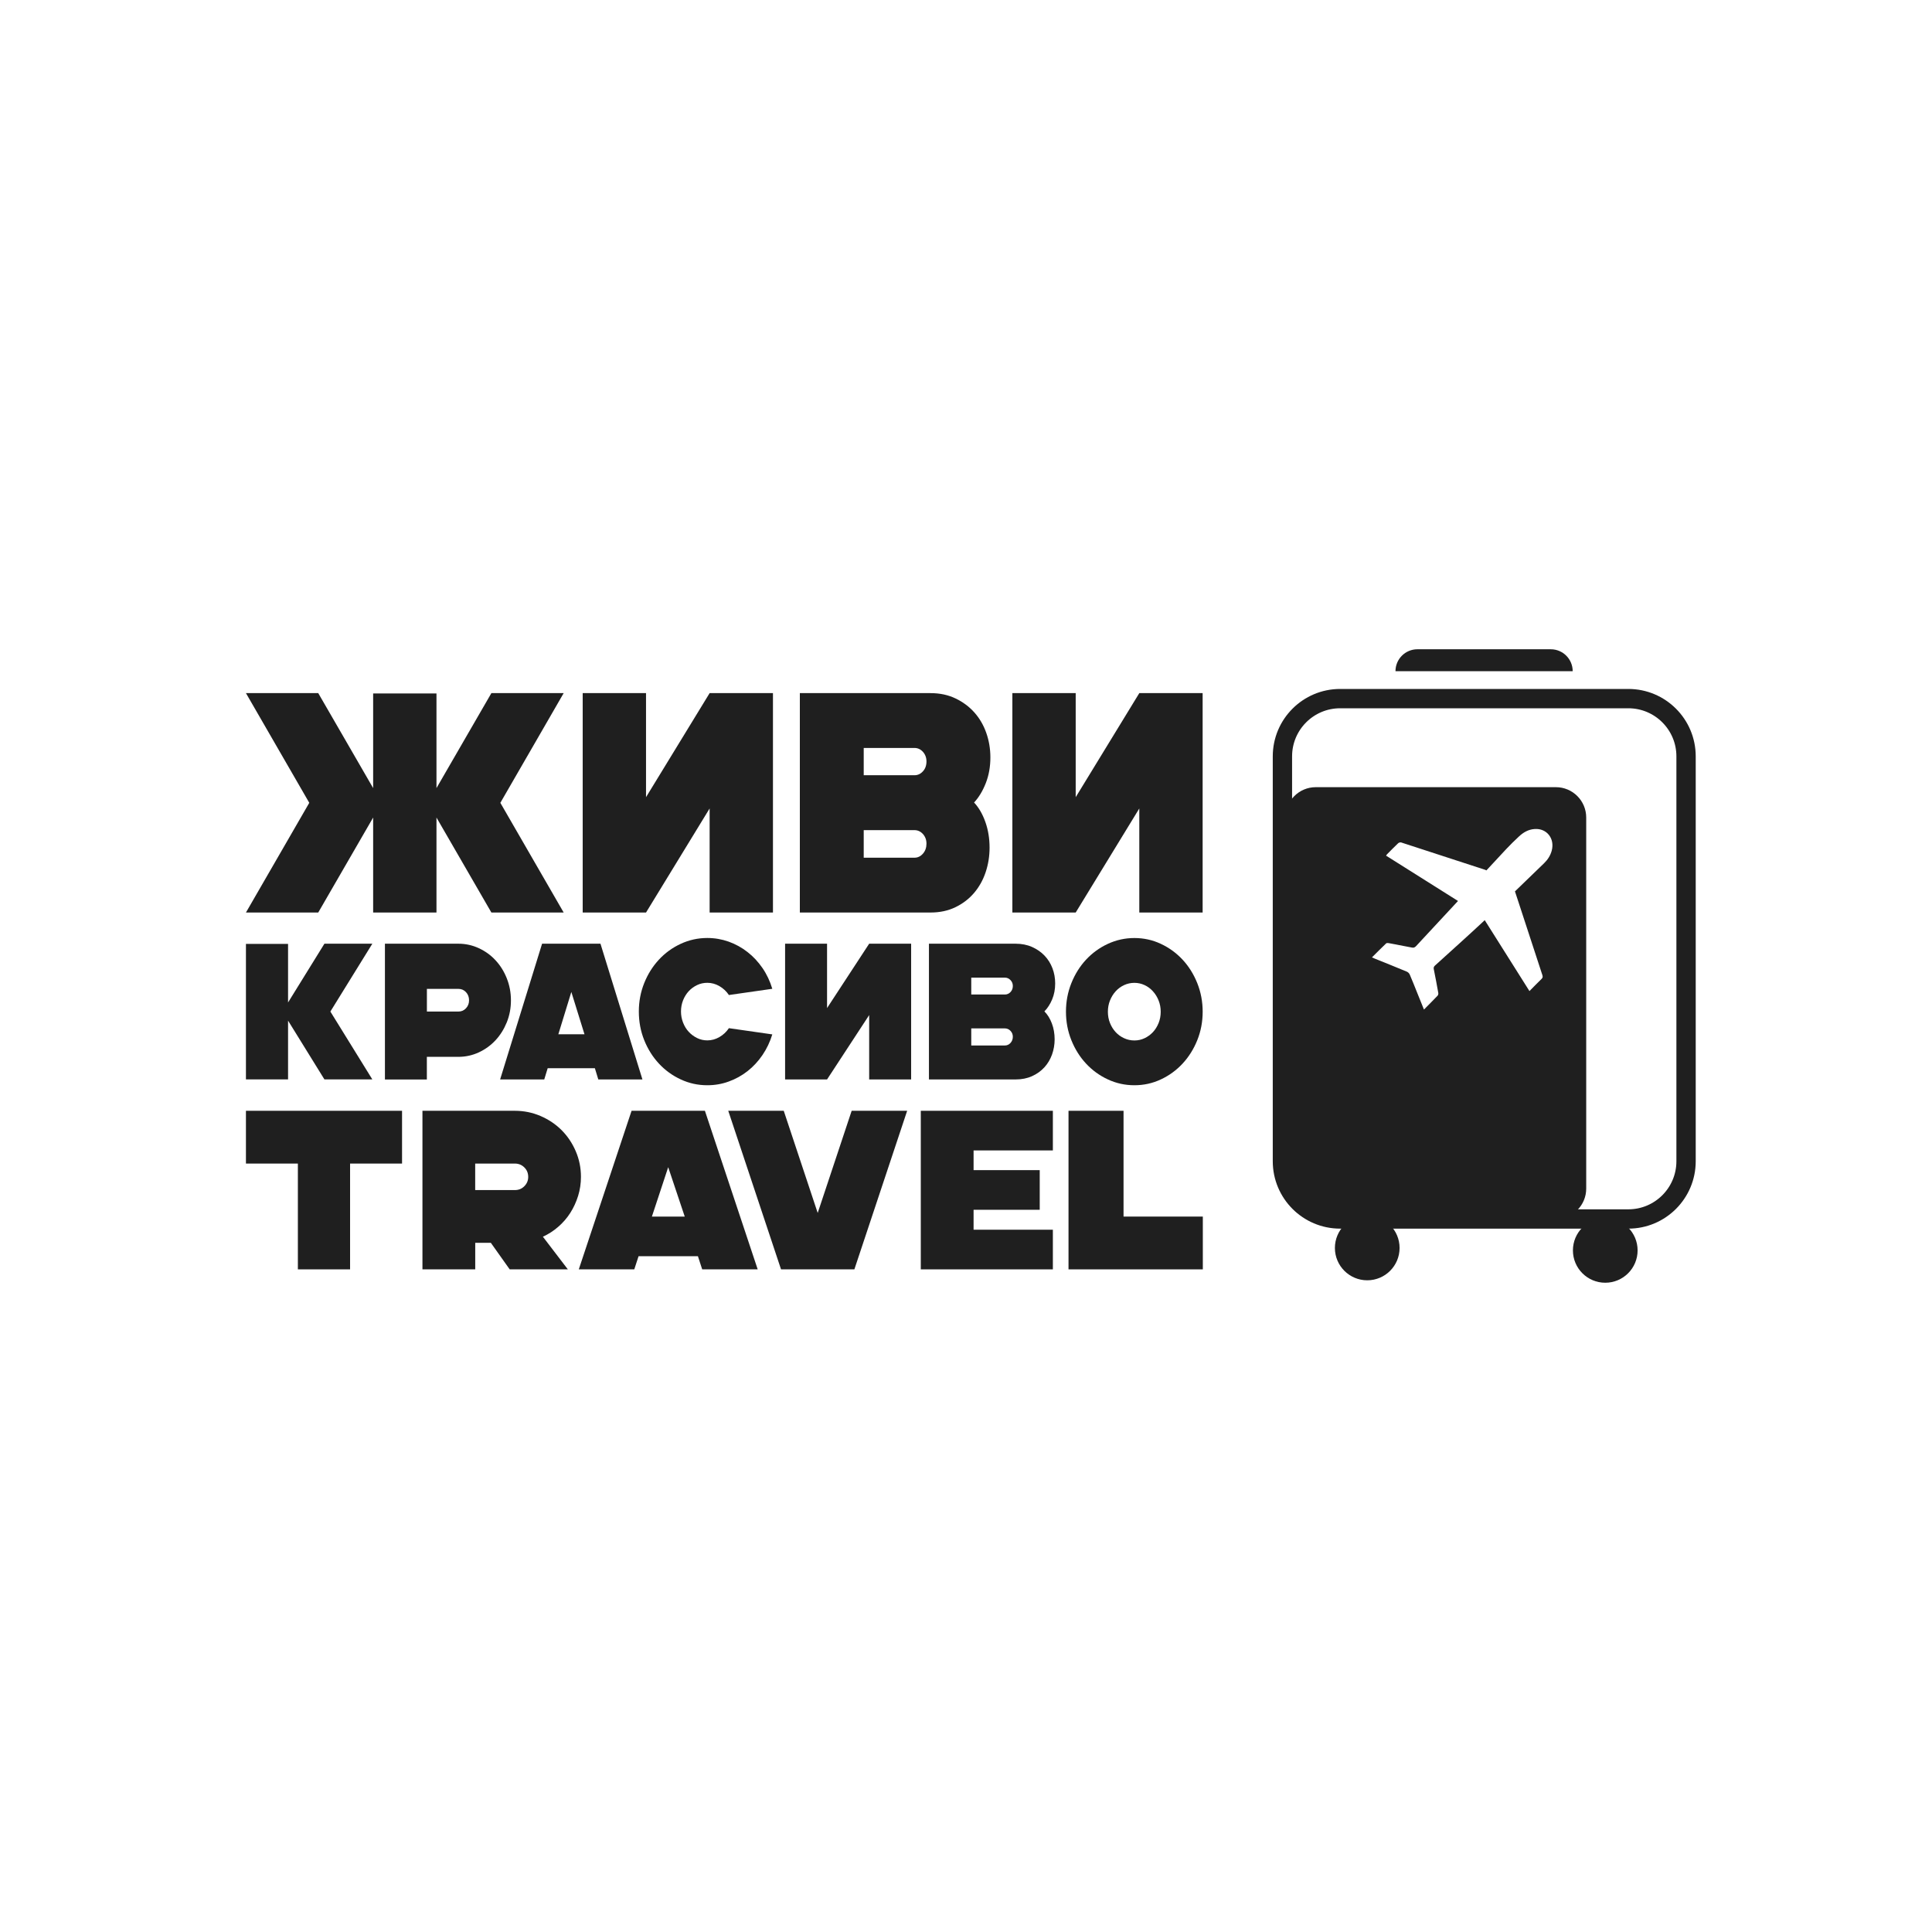 <?xml version="1.0" encoding="UTF-8"?> <svg xmlns="http://www.w3.org/2000/svg" width="500" height="500" viewBox="0 0 500 500" fill="none"><path d="M63.65 279.36V244.28H74.55V259.44L83.96 244.23H96.36L85.5 261.79L96.36 279.35H83.96L74.55 264.14V279.35H63.65V279.36Z" fill="#1F1F1F"></path><path d="M99.62 279.36V244.23H118.63C120.49 244.23 122.26 244.62 123.92 245.39C125.58 246.16 127.03 247.2 128.25 248.53C129.48 249.85 130.45 251.41 131.16 253.2C131.87 254.99 132.23 256.89 132.23 258.9C132.23 260.91 131.87 262.8 131.16 264.57C130.44 266.34 129.47 267.89 128.25 269.21C127.02 270.53 125.58 271.58 123.92 272.35C122.26 273.12 120.49 273.51 118.63 273.51H110.47V279.38H99.62V279.36ZM110.48 261.79H118.64C119.42 261.79 120.07 261.51 120.6 260.94C121.13 260.37 121.39 259.69 121.39 258.88C121.39 258.05 121.13 257.34 120.6 256.77C120.07 256.2 119.42 255.92 118.64 255.92H110.48V261.79Z" fill="#1F1F1F"></path><path d="M183.04 280.86C180.62 280.86 178.33 280.36 176.17 279.35C174.01 278.35 172.13 276.98 170.53 275.26C168.93 273.54 167.66 271.52 166.73 269.21C165.8 266.9 165.33 264.43 165.33 261.78C165.33 259.17 165.8 256.71 166.73 254.4C167.66 252.09 168.93 250.08 170.53 248.35C172.13 246.63 174.01 245.26 176.17 244.26C178.33 243.26 180.62 242.75 183.04 242.75C184.97 242.75 186.81 243.07 188.59 243.7C190.36 244.34 191.98 245.23 193.46 246.39C194.94 247.54 196.22 248.92 197.33 250.53C198.43 252.13 199.28 253.93 199.87 255.9L188.64 257.51C187.99 256.54 187.16 255.77 186.17 255.2C185.18 254.63 184.14 254.35 183.05 254.35C182.12 254.35 181.24 254.54 180.42 254.93C179.6 255.32 178.87 255.84 178.25 256.51C177.63 257.18 177.14 257.97 176.78 258.87C176.42 259.77 176.24 260.74 176.24 261.78C176.24 262.78 176.42 263.75 176.78 264.66C177.14 265.58 177.63 266.38 178.25 267.04C178.87 267.71 179.59 268.24 180.42 268.65C181.24 269.05 182.12 269.25 183.05 269.25C184.14 269.25 185.18 268.97 186.17 268.4C187.16 267.83 187.99 267.06 188.64 266.09L199.87 267.7C199.28 269.64 198.43 271.42 197.33 273.04C196.23 274.66 194.94 276.05 193.46 277.21C191.98 278.37 190.36 279.26 188.59 279.9C186.81 280.55 184.97 280.86 183.04 280.86Z" fill="#1F1F1F"></path><path d="M224.941 279.36V262.7L214.041 279.36H203.181V244.23H214.041V260.89L224.941 244.23H235.801V279.36H224.941Z" fill="#1F1F1F"></path><path d="M240.41 279.36V244.23H262.82C264.4 244.23 265.83 244.51 267.11 245.08C268.38 245.65 269.46 246.4 270.35 247.34C271.24 248.28 271.91 249.36 272.38 250.6C272.85 251.84 273.08 253.14 273.08 254.52C273.08 256.02 272.82 257.4 272.29 258.66C271.76 259.91 271.09 260.94 270.29 261.75C271.1 262.55 271.74 263.59 272.22 264.86C272.7 266.13 272.94 267.5 272.94 268.98C272.94 270.35 272.71 271.67 272.26 272.92C271.81 274.17 271.15 275.28 270.28 276.23C269.41 277.18 268.35 277.95 267.09 278.51C265.83 279.08 264.41 279.36 262.83 279.36H240.41ZM251.36 257.38H260.07C260.63 257.38 261.11 257.17 261.51 256.75C261.91 256.33 262.12 255.81 262.12 255.17C262.12 254.57 261.92 254.06 261.51 253.64C261.11 253.22 260.62 253.01 260.07 253.01H251.36V257.38ZM251.36 270.57H260.07C260.63 270.57 261.11 270.35 261.51 269.92C261.91 269.49 262.12 268.95 262.12 268.31C262.12 267.71 261.92 267.2 261.51 266.78C261.11 266.36 260.62 266.15 260.07 266.15H251.36V270.57Z" fill="#1F1F1F"></path><path d="M293.58 280.86C291.16 280.86 288.87 280.36 286.71 279.35C284.55 278.35 282.67 276.98 281.07 275.26C279.47 273.54 278.2 271.52 277.27 269.21C276.34 266.9 275.87 264.44 275.87 261.83C275.87 259.22 276.34 256.75 277.27 254.43C278.2 252.11 279.47 250.08 281.07 248.36C282.67 246.64 284.55 245.27 286.71 244.27C288.87 243.27 291.16 242.76 293.58 242.76C296 242.76 298.29 243.26 300.43 244.27C302.57 245.27 304.45 246.64 306.05 248.36C307.65 250.08 308.92 252.11 309.85 254.43C310.78 256.76 311.25 259.22 311.25 261.83C311.25 264.44 310.78 266.9 309.85 269.21C308.92 271.52 307.65 273.53 306.05 275.26C304.45 276.98 302.58 278.35 300.43 279.35C298.29 280.36 296 280.86 293.58 280.86ZM293.58 269.27C294.51 269.27 295.39 269.08 296.21 268.69C297.03 268.3 297.75 267.78 298.38 267.11C299 266.44 299.49 265.65 299.85 264.75C300.21 263.85 300.39 262.88 300.39 261.84C300.39 260.8 300.21 259.83 299.85 258.93C299.49 258.03 299 257.23 298.38 256.55C297.76 255.86 297.04 255.33 296.21 254.94C295.39 254.56 294.51 254.36 293.58 254.36C292.65 254.36 291.76 254.55 290.92 254.94C290.08 255.33 289.35 255.86 288.73 256.55C288.11 257.23 287.62 258.03 287.26 258.93C286.9 259.83 286.72 260.8 286.72 261.84C286.72 262.88 286.9 263.85 287.26 264.75C287.62 265.65 288.11 266.44 288.73 267.11C289.35 267.78 290.08 268.31 290.92 268.69C291.76 269.08 292.65 269.27 293.58 269.27Z" fill="#1F1F1F"></path><path d="M104.05 287.47V301.13H90.6V328.51H77.09V301.13H63.65V287.47H104.05Z" fill="#1F1F1F"></path><path d="M133.24 287.47C135.58 287.47 137.8 287.92 139.89 288.82C141.98 289.72 143.8 290.94 145.34 292.48C146.88 294.02 148.1 295.84 149 297.93C149.9 300.02 150.35 302.24 150.35 304.58C150.35 306.26 150.11 307.89 149.62 309.48C149.13 311.06 148.46 312.53 147.6 313.88C146.74 315.23 145.7 316.43 144.49 317.48C143.28 318.54 141.95 319.4 140.5 320.06L146.95 328.5H131.9L127.03 321.64H122.99V328.5H109.33V287.46H133.24V287.47ZM133.24 301.13H122.98V307.99H133.24C134.22 307.99 135.04 307.66 135.7 306.99C136.36 306.32 136.7 305.53 136.7 304.59C136.7 303.61 136.37 302.79 135.7 302.13C135.04 301.47 134.22 301.13 133.24 301.13Z" fill="#1F1F1F"></path><path d="M182.43 287.47L196.09 328.51H181.73L180.62 325.11H165.26L164.15 328.51H149.79L163.45 287.47H182.43ZM168.71 314.85H177.21L172.93 302.07L168.71 314.85Z" fill="#1F1F1F"></path><path d="M202.131 328.51L188.471 287.47H202.831L211.621 313.91L220.411 287.47H234.771L221.111 328.51H202.131Z" fill="#1F1F1F"></path><path d="M238.301 328.51V287.47H272.481V297.73H251.961V302.83H269.081V313.09H251.961V318.25H272.481V328.51H238.301Z" fill="#1F1F1F"></path><path d="M276.53 328.51V287.47H290.77V314.85H311.29V328.51H276.53Z" fill="#1F1F1F"></path><path d="M63.65 236.16L80.04 207.77L63.65 179.38H82.36L96.57 203.96V179.46H112.96V203.96L127.17 179.38H145.88L129.49 207.77L145.88 236.16H127.17L112.96 211.58V236.16H96.57V211.58L82.36 236.16H63.65Z" fill="#1F1F1F"></path><path d="M183.651 236.16V209.23L167.191 236.16H150.801V179.38H167.191V206.31L183.651 179.38H200.041V236.16H183.651Z" fill="#1F1F1F"></path><path d="M294.85 236.16V209.23L278.39 236.16H262V179.38H278.39V206.31L294.85 179.38H311.24V236.16H294.85Z" fill="#1F1F1F"></path><path d="M207 236.16V179.38H240.83C243.22 179.38 245.38 179.84 247.3 180.76C249.22 181.68 250.85 182.9 252.19 184.41C253.53 185.92 254.55 187.68 255.25 189.68C255.95 191.68 256.31 193.79 256.31 196.01C256.31 198.44 255.91 200.67 255.11 202.7C254.31 204.73 253.3 206.39 252.09 207.69C253.31 208.99 254.28 210.66 255.01 212.72C255.74 214.78 256.1 216.99 256.1 219.37C256.1 221.59 255.76 223.71 255.08 225.74C254.4 227.77 253.4 229.55 252.09 231.09C250.78 232.63 249.17 233.86 247.27 234.78C245.37 235.7 243.22 236.16 240.83 236.16H207ZM223.53 200.63H236.68C237.52 200.63 238.25 200.29 238.86 199.61C239.47 198.94 239.77 198.08 239.77 197.06C239.77 196.09 239.46 195.26 238.86 194.58C238.25 193.91 237.52 193.57 236.68 193.57H223.53V200.63ZM223.53 221.97H236.68C237.52 221.97 238.25 221.62 238.86 220.92C239.47 220.22 239.77 219.35 239.77 218.33C239.77 217.36 239.46 216.53 238.86 215.85C238.25 215.18 237.52 214.84 236.68 214.84H223.53V221.97Z" fill="#1F1F1F"></path><path d="M155.401 244.23L166.261 279.36H154.841L153.951 276.45H141.741L140.851 279.36H129.431L140.291 244.23H155.401ZM144.501 267.66H151.261L147.861 256.72L144.501 267.66Z" fill="#1F1F1F"></path><path d="M421.411 315.47H346.831C338.581 315.47 331.891 308.78 331.891 300.53V195.74C331.891 187.49 338.581 180.8 346.831 180.8H421.411C429.661 180.8 436.351 187.49 436.351 195.74V300.53C436.351 308.78 429.661 315.47 421.411 315.47Z" stroke="#1F1F1F" stroke-width="5" stroke-miterlimit="10"></path><path d="M407.01 173.7H361.15C361.15 170.57 363.69 168.03 366.82 168.03H401.34C404.47 168.03 407.01 170.57 407.01 173.7Z" fill="#1F1F1F"></path><path d="M415.44 331.97C420.063 331.97 423.81 328.223 423.81 323.6C423.81 318.977 420.063 315.23 415.44 315.23C410.818 315.23 407.07 318.977 407.07 323.6C407.07 328.223 410.818 331.97 415.44 331.97Z" fill="#1F1F1F"></path><path d="M353.841 331.34C358.463 331.34 362.211 327.592 362.211 322.97C362.211 318.347 358.463 314.6 353.841 314.6C349.218 314.6 345.471 318.347 345.471 322.97C345.471 327.592 349.218 331.34 353.841 331.34Z" fill="#1F1F1F"></path><path d="M402.66 203.72H340.52C336.18 203.72 332.67 207.24 332.67 211.57V307.61C332.67 311.95 336.19 315.46 340.52 315.46H402.66C407 315.46 410.51 311.94 410.51 307.61V211.57C410.51 207.24 407 203.72 402.66 203.72ZM401.59 220.13C401.25 221.4 400.56 222.48 399.62 223.39C397.1 225.82 394.59 228.26 392.07 230.69C392.48 231.93 392.87 233.11 393.25 234.28C395.22 240.31 397.19 246.34 399.17 252.37C399.31 252.79 399.26 253.05 398.93 253.37C397.9 254.36 396.9 255.4 395.82 256.49C391.94 250.33 388.1 244.25 384.25 238.14C380.01 242.11 375.68 245.97 371.38 249.88C371.08 250.15 370.98 250.39 371.06 250.81C371.48 252.86 371.86 254.92 372.23 256.98C372.27 257.2 372.19 257.53 372.04 257.69C370.92 258.86 369.77 260.01 368.52 261.27C367.9 259.75 367.34 258.35 366.78 256.96C366.14 255.37 365.52 253.78 364.84 252.21C364.71 251.9 364.39 251.59 364.08 251.46C361.34 250.32 358.58 249.21 355.82 248.1C355.6 248.01 355.38 247.91 355.06 247.77C356.32 246.52 357.5 245.32 358.72 244.16C358.85 244.03 359.18 244.04 359.4 244.08C361.39 244.45 363.38 244.82 365.37 245.22C365.84 245.32 366.14 245.22 366.48 244.85C370.09 240.95 373.72 237.06 377.33 233.17C371.12 229.26 364.94 225.36 358.71 221.44C358.82 221.28 358.9 221.15 359 221.05C359.94 220.11 360.86 219.15 361.83 218.24C362.01 218.07 362.4 217.95 362.63 218.03C369.89 220.38 377.14 222.75 384.4 225.12C384.49 225.15 384.57 225.2 384.68 225.26C386.39 223.43 388.09 221.59 389.79 219.76C390.83 218.64 391.94 217.58 393.05 216.53C394.2 215.44 395.53 214.65 397.16 214.55C400.3 214.32 402.42 217.02 401.59 220.13Z" fill="#1F1F1F"></path></svg> 